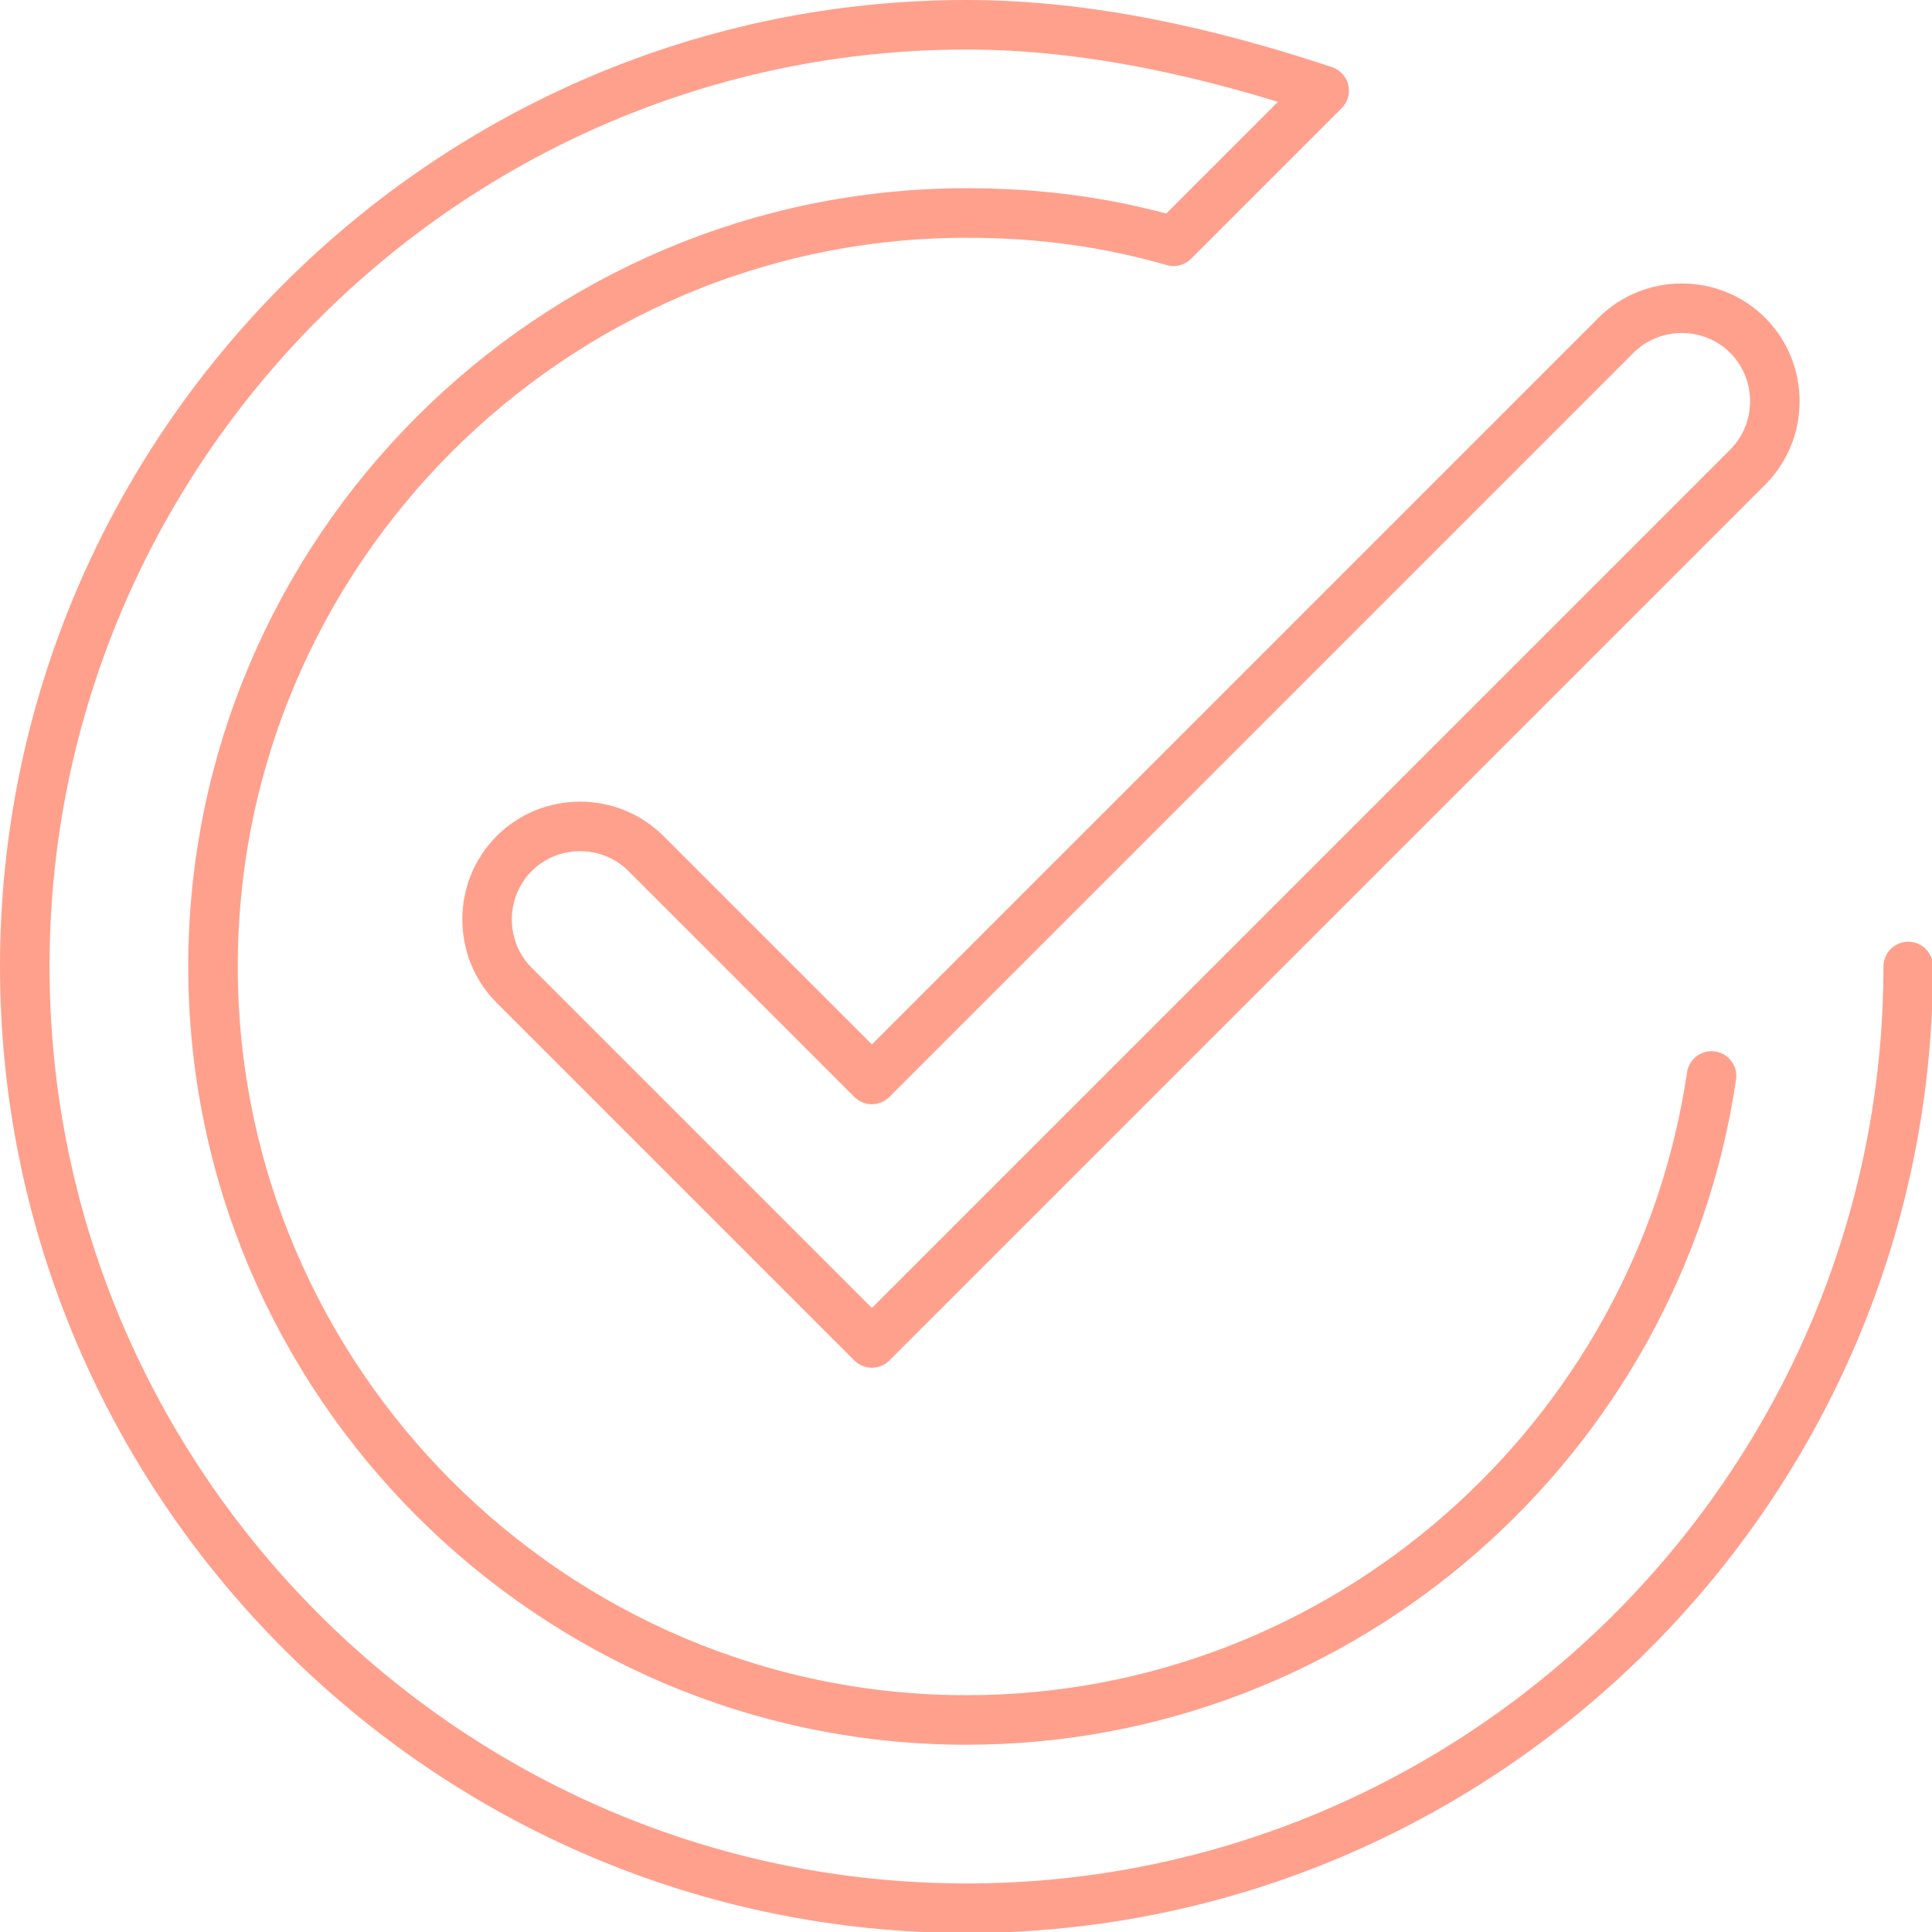 <?xml version="1.0" encoding="UTF-8"?> <svg xmlns="http://www.w3.org/2000/svg" width="39" height="39" viewBox="0 0 39 39" fill="none"><g clip-path="url(#clip0_375_2317)"><path d="M34.55 21.72C33.47 29.05 27.12 34.72 19.51 34.72C11.15 34.72 4.3 27.88 4.3 19.51C4.3 11.14 11.14 4.3 19.51 4.3C21.03 4.3 22.36 4.49 23.69 4.87L26.73 1.83C24.45 1.07 21.98 0.5 19.51 0.5C9.05 0.5 0.5 9.05 0.5 19.51C0.5 29.97 9.05 38.52 19.51 38.52C29.97 38.52 38.52 29.97 38.52 19.51M10.38 19.89L17.6 27.11L35.28 9.43C36.01 8.7 36.01 7.5 35.28 6.77C34.55 6.04 33.35 6.04 32.62 6.77L17.6 21.79L13.04 17.23C12.31 16.5 11.11 16.5 10.38 17.23C9.65 17.96 9.65 19.16 10.38 19.89Z" stroke="#FFA08D" stroke-linecap="round" stroke-linejoin="round"></path></g><defs><clipPath id="clip0_375_2317"><rect width="39.01" height="39.01" fill="white"></rect></clipPath></defs></svg> 